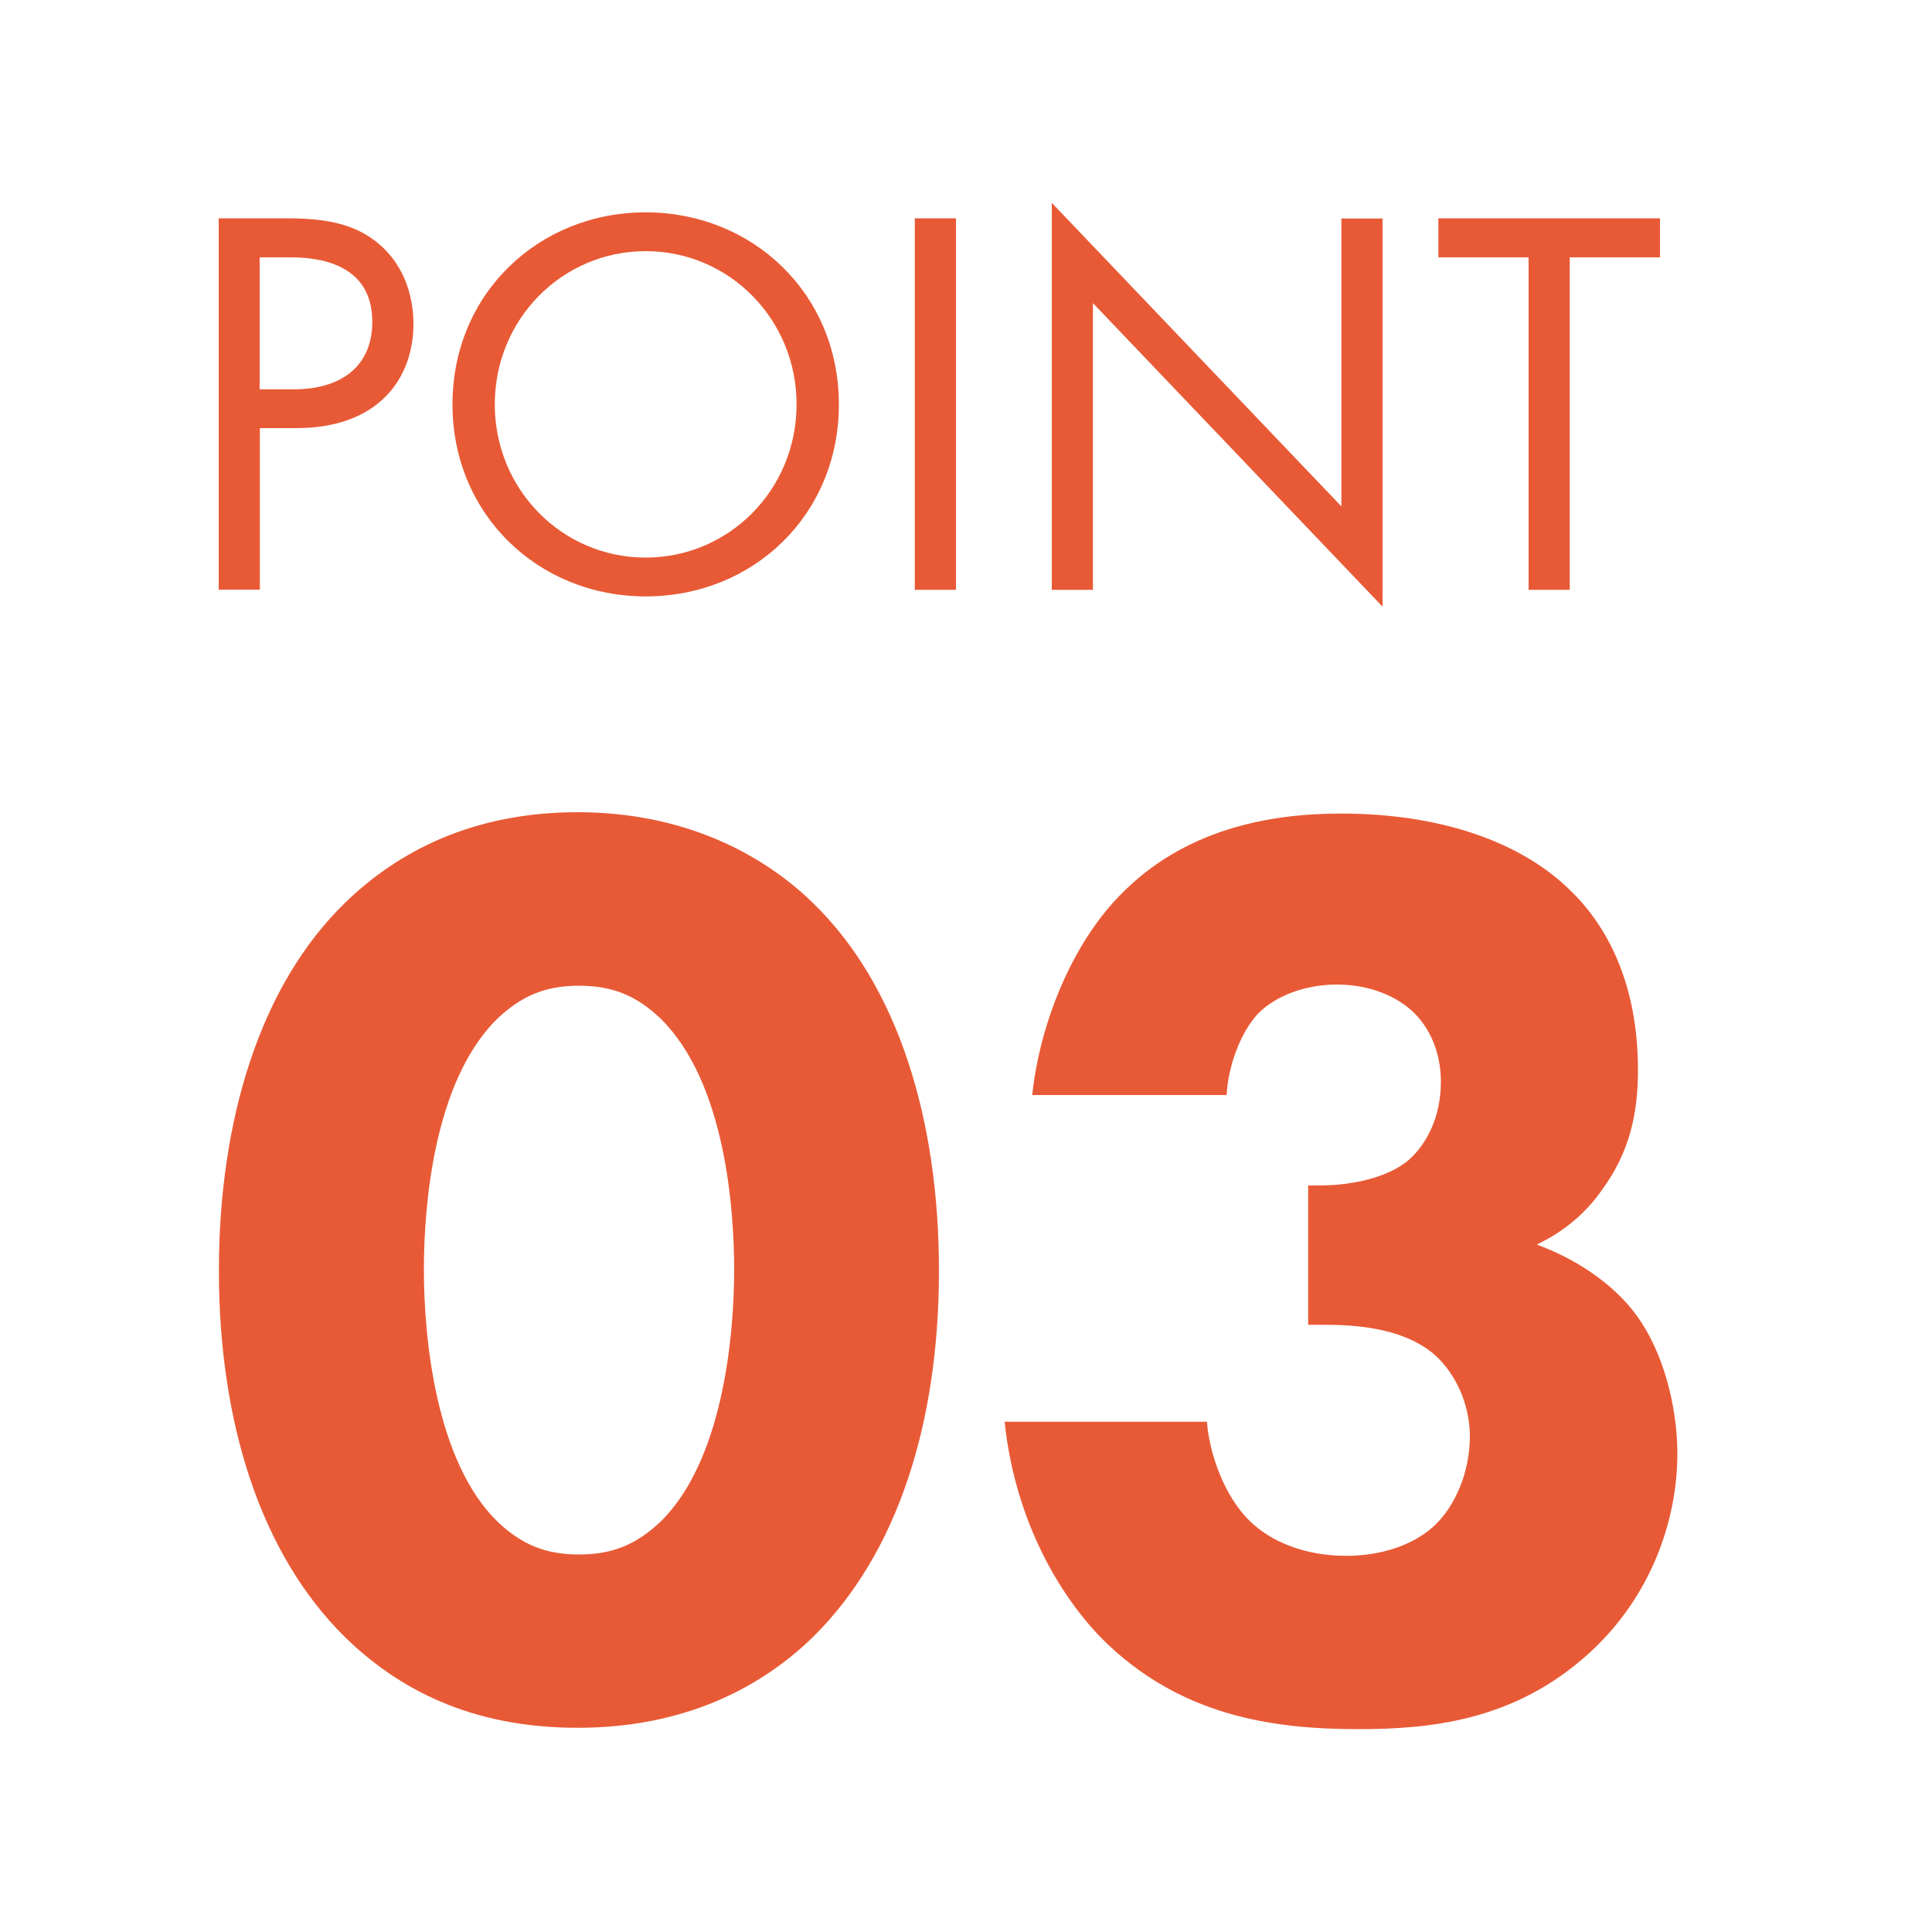 <?xml version="1.0" encoding="UTF-8"?>
<svg id="Layer_1" data-name="Layer 1" xmlns="http://www.w3.org/2000/svg" viewBox="0 0 100 100">
  <defs>
    <style>
      .cls-1 {
        isolation: isolate;
      }

      .cls-2 {
        fill: #e85a36;
        stroke-width: 0px;
      }
    </style>
  </defs>
  <g id="POINT" class="cls-1">
    <g class="cls-1">
      <path class="cls-2" d="M14.8,11.3c1.93,0,3.55.23,4.84,1.35,1.41,1.21,1.76,2.91,1.76,4.12,0,2.71-1.7,5.39-6.08,5.39h-1.87v8.36h-2.13V11.3h3.49ZM13.45,20.15h1.76c2.54,0,4.06-1.27,4.06-3.49,0-3.06-2.85-3.34-4.24-3.34h-1.59v6.83Z"/>
      <path class="cls-2" d="M23.42,20.93c0-5.74,4.47-9.94,10-9.94s10,4.21,10,9.94-4.44,9.94-10,9.94-10-4.24-10-9.94ZM25.61,20.93c0,4.41,3.49,7.93,7.81,7.93s7.81-3.52,7.81-7.93-3.49-7.93-7.81-7.93-7.81,3.52-7.81,7.93Z"/>
      <path class="cls-2" d="M49.48,11.3v19.23h-2.13V11.3h2.13Z"/>
      <path class="cls-2" d="M54.44,30.53V10.5l14.99,15.71v-14.9h2.13v20.09l-14.99-15.71v14.84h-2.13Z"/>
      <path class="cls-2" d="M81.25,13.32v17.21h-2.13V13.32h-4.67v-2.02h11.47v2.02h-4.67Z"/>
    </g>
  </g>
  <g class="cls-1">
    <path class="cls-2" d="M42.07,84.74c-2.65,2.58-6.6,4.69-12.17,4.69s-9.32-2.04-12.04-4.69c-4.42-4.35-6.53-11.22-6.53-18.97s2.11-14.75,6.53-19.04c2.72-2.65,6.6-4.69,12.04-4.69s9.52,2.11,12.17,4.69c4.42,4.28,6.53,11.22,6.53,19.04s-2.11,14.62-6.53,18.97ZM25.75,52.72c-3.33,3.26-3.81,9.79-3.81,12.99,0,3.54.61,9.93,3.81,13.05,1.22,1.16,2.45,1.7,4.22,1.7s2.99-.54,4.22-1.7c3.2-3.13,3.81-9.52,3.81-13.05,0-3.2-.48-9.72-3.81-12.99-1.22-1.16-2.45-1.7-4.22-1.7s-2.99.54-4.22,1.7Z"/>
    <path class="cls-2" d="M53.43,56.66c.41-3.81,2.11-7.82,4.49-10.27,3.33-3.47,7.75-4.28,11.49-4.28,5.58,0,9.59,1.7,11.9,4.01,1.9,1.84,3.47,4.83,3.47,9.25,0,2.24-.41,4.22-1.84,6.19-.95,1.36-2.11,2.24-3.4,2.86,1.9.68,3.94,1.97,5.17,3.67,1.36,1.84,2.11,4.69,2.11,7.14,0,3.47-1.36,7.41-4.56,10.33-3.88,3.54-8.29,3.94-11.97,3.94-4.42,0-9.25-.68-13.26-4.69-2.58-2.65-4.56-6.66-5.03-11.22h10.47c.14,1.77.95,3.88,2.18,5.1,1.09,1.09,2.86,1.84,5.03,1.84,1.77,0,3.47-.54,4.56-1.56s1.84-2.79,1.84-4.62-.88-3.47-1.97-4.35c-1.63-1.29-4.01-1.43-5.58-1.43h-.82v-7.21h.61c.61,0,3.06-.07,4.56-1.29.95-.82,1.7-2.24,1.7-4.08,0-1.56-.61-2.86-1.5-3.67-.82-.75-2.18-1.36-3.88-1.36s-3.2.61-4.08,1.5c-.95,1.02-1.56,2.79-1.63,4.22h-10.06Z"/>
  </g>
</svg>